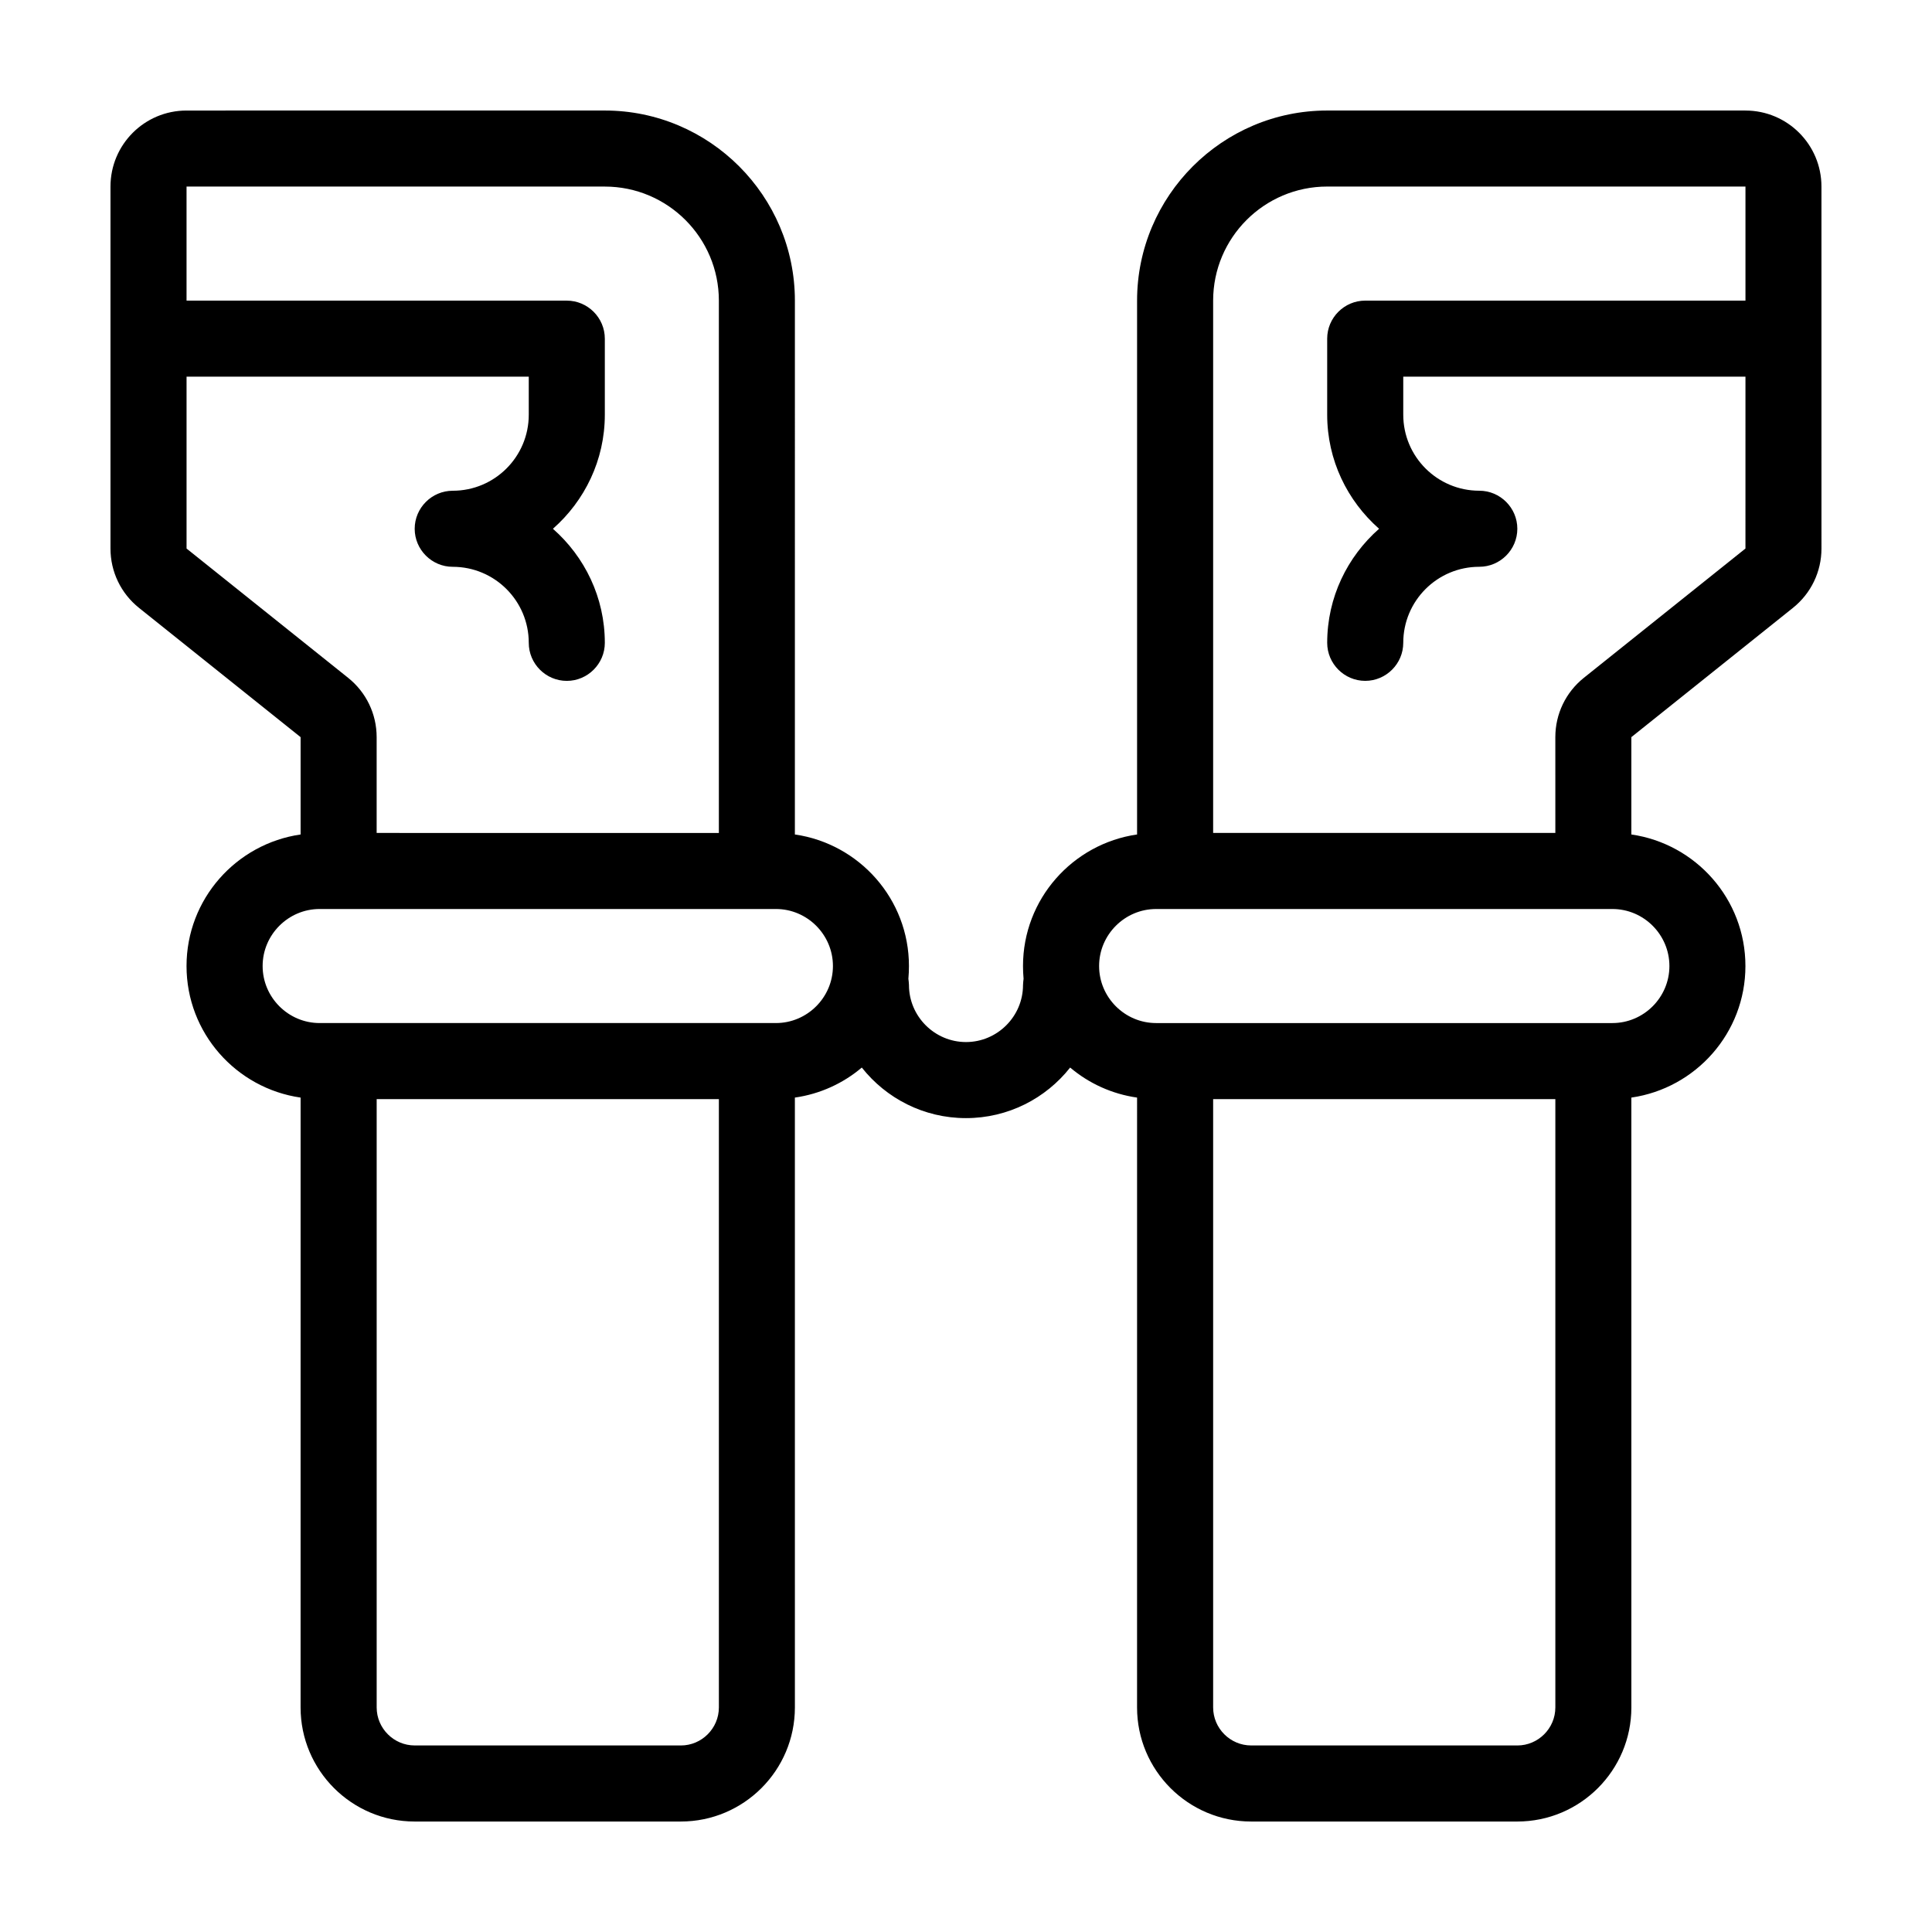 <?xml version="1.0" encoding="UTF-8"?>
<!-- Uploaded to: SVG Repo, www.svgrepo.com, Generator: SVG Repo Mixer Tools -->
<svg fill="#000000" width="800px" height="800px" version="1.1" viewBox="144 144 512 512" xmlns="http://www.w3.org/2000/svg">
 <path d="m606.56 173.29h-110.84c-27.762 0-50.383 22.621-50.383 50.383v141.47c-17.078 2.469-30.23 17.129-30.23 34.863 0 1.109 0.051 2.266 0.152 3.375-0.047 0.504-0.148 1.105-0.148 1.66 0 8.312-6.801 15.113-15.113 15.113s-15.113-6.801-15.113-15.113c0-0.555-0.102-1.109-0.152-1.664 0.098-1.105 0.148-2.266 0.148-3.371 0-17.734-13.148-32.395-30.23-34.863l0.004-141.47c0-27.762-22.621-50.383-50.383-50.383l-110.84 0.004c-11.137 0-20.152 9.016-20.152 20.152v95.926c0 6.144 2.769 11.891 7.559 15.719l42.824 34.258v25.797c-17.078 2.469-30.23 17.129-30.23 34.863s13.148 32.395 30.23 34.863l-0.004 161.62c0 16.676 13.551 30.23 30.23 30.23h70.535c16.676 0 30.23-13.551 30.23-30.23l-0.004-161.62c6.699-0.957 12.797-3.777 17.734-7.961 6.449 8.16 16.422 13.402 27.609 13.402 11.184 0 21.16-5.238 27.609-13.402 4.938 4.18 11.035 7.004 17.734 7.961l-0.004 161.62c0 16.676 13.551 30.23 30.23 30.23h70.535c16.676 0 30.23-13.551 30.23-30.23l-0.004-161.62c17.078-2.469 30.23-17.129 30.23-34.863s-13.148-32.395-30.23-34.863v-25.797l42.824-34.258c4.785-3.828 7.559-9.574 7.559-15.719l-0.004-55.621v-40.305c0-11.137-9.016-20.152-20.152-20.152zm-413.12 116.08v-45.547h90.688v10.078c0 11.133-9.02 20.152-20.152 20.152-5.543 0-10.078 4.535-10.078 10.078s4.535 10.078 10.078 10.078c11.133 0 20.152 9.02 20.152 20.152 0 5.543 4.535 10.078 10.078 10.078s10.078-4.535 10.078-10.078c0-12.043-5.34-22.824-13.754-30.23 8.414-7.406 13.754-18.188 13.754-30.23v-20.152c0-5.543-4.535-10.078-10.078-10.078h-100.77v-30.227h110.84c16.676 0 30.23 13.551 30.23 30.23v141.07l-90.691-0.004v-25.391c0-6.144-2.769-11.891-7.559-15.719zm141.07 307.12c0 5.543-4.535 10.078-10.078 10.078l-70.531-0.004c-5.543 0-10.078-4.535-10.078-10.078v-161.21h90.688zm15.113-181.37h-120.91c-8.312 0-15.113-6.801-15.113-15.113s6.801-15.113 15.113-15.113h120.91c8.312 0 15.113 6.801 15.113 15.113s-6.801 15.113-15.113 15.113zm206.56 181.37c0 5.543-4.535 10.078-10.078 10.078l-70.531-0.004c-5.543 0-10.078-4.535-10.078-10.078v-161.21h90.688zm30.227-196.48c0 8.312-6.801 15.113-15.113 15.113h-120.91c-8.312 0-15.113-6.801-15.113-15.113s6.801-15.113 15.113-15.113h120.91c8.312-0.004 15.113 6.801 15.113 15.113zm20.152-110.64-42.824 34.258c-4.785 3.828-7.559 9.574-7.559 15.719l0.004 25.391h-90.688v-141.07c0-16.676 13.551-30.23 30.23-30.23h110.84v30.23h-100.77c-5.543 0-10.078 4.535-10.078 10.078v20.152c0 12.043 5.34 22.824 13.754 30.23-8.41 7.402-13.75 18.184-13.75 30.227 0 5.543 4.535 10.078 10.078 10.078s10.078-4.535 10.078-10.078c0-11.133 9.02-20.152 20.152-20.152 5.543 0 10.078-4.535 10.078-10.078 0-5.543-4.535-10.078-10.078-10.078-11.133 0-20.152-9.02-20.152-20.152v-10.078h90.688z"/>
</svg>